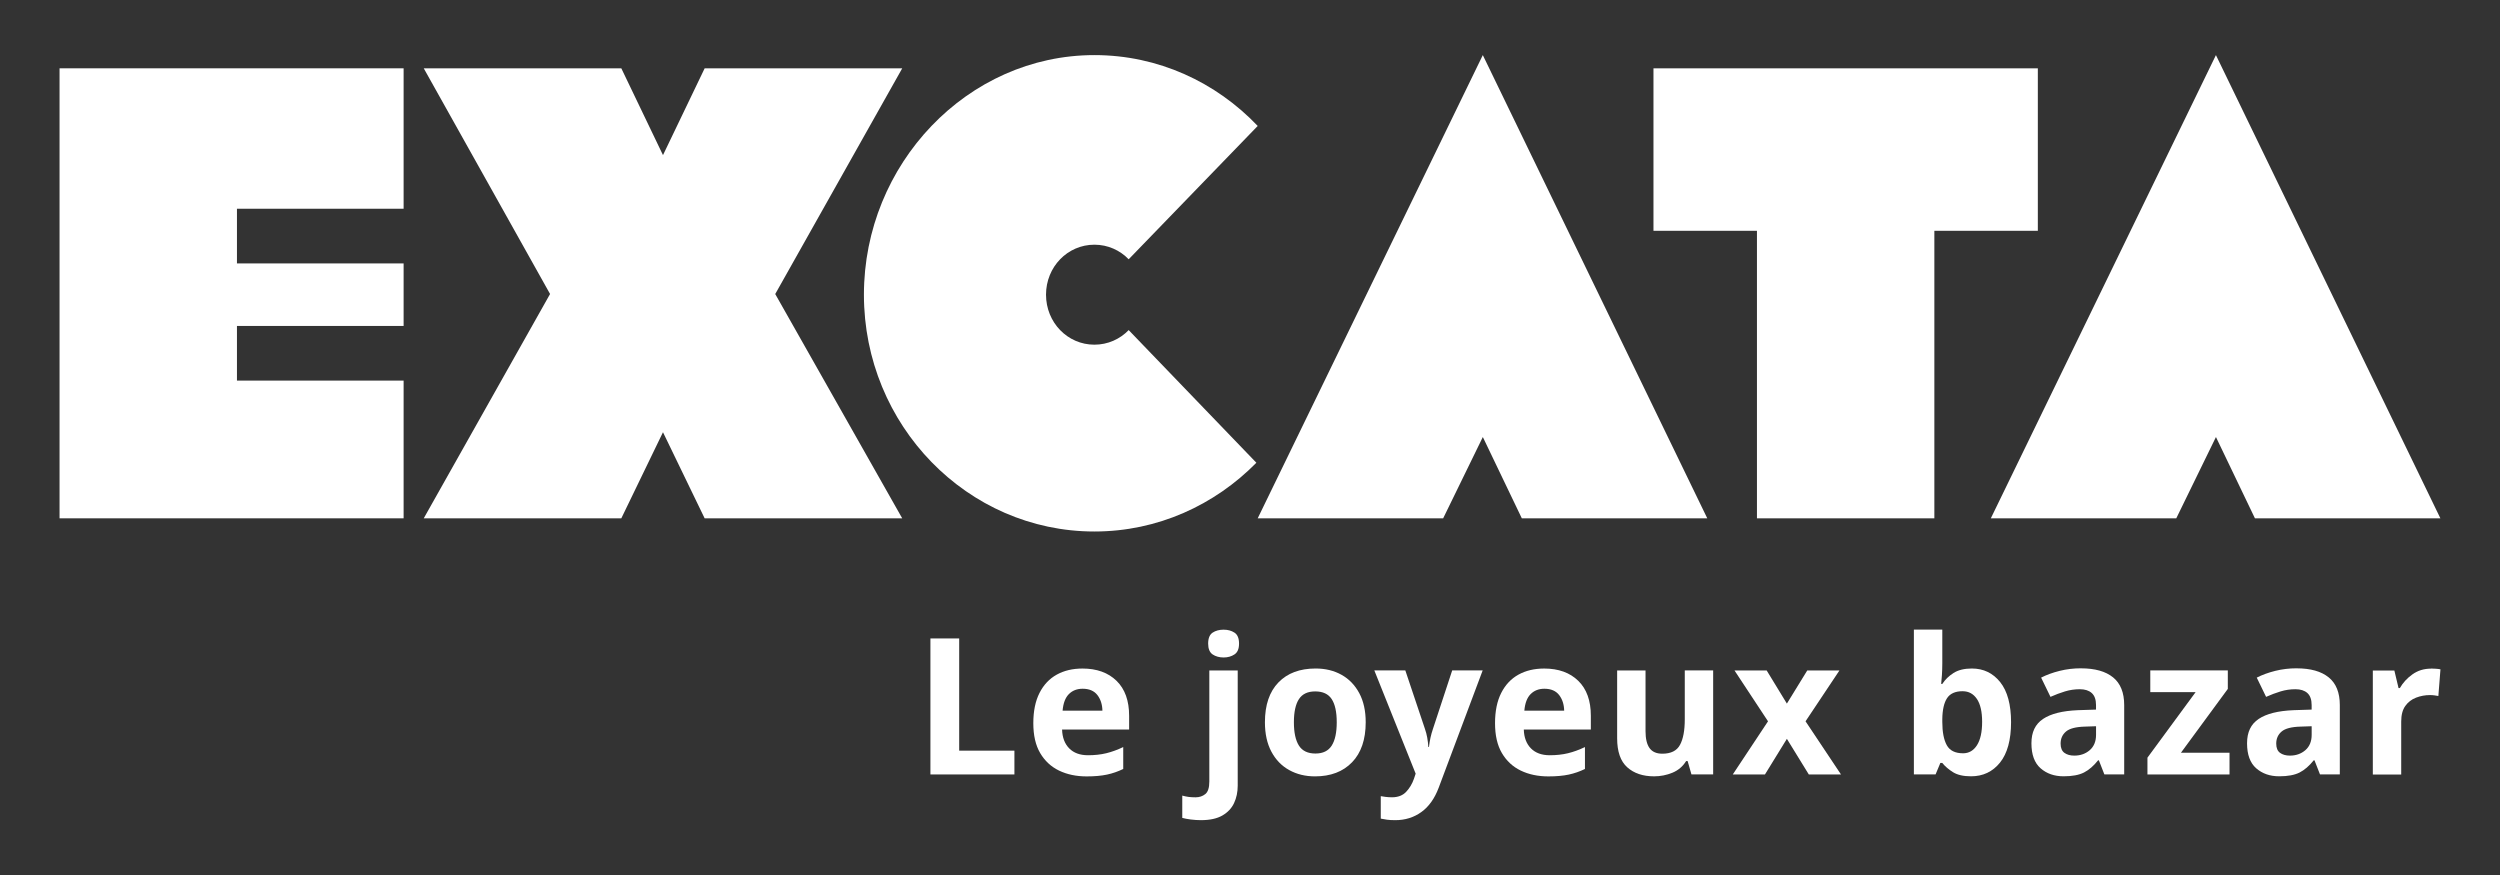 <?xml version="1.0" encoding="UTF-8"?>
<svg id="logo_svg" data-name="logo_svg" xmlns="http://www.w3.org/2000/svg" viewBox="0 0 730.1 255.61">
  <rect x="0" y="0" width="730.1" height="255.61" fill="#333333" stroke="none"/>
  <g>
    <path style="fill: #fff;" d="M117.87,151.37H17.39V19.95h100.48v41.01h-48.67v15.97h48.67v18.26h-48.67v15.96h48.67v40.23Z"/>
    <path style="fill: #fff;" d="M193.62,126.22l-12.17,25.15h-57.7l36.89-65.51L123.75,19.95h57.7l12.17,25.35,12.17-25.35h57.7l-37.09,65.92,37.09,65.51h-57.7l-12.17-25.15Z"/>
    <path style="fill: #fff;" d="M329.62,75.72c-2.55-2.64-6.08-4.26-10.01-4.26-7.85,0-14.13,6.49-14.13,14.6s6.28,14.6,14.13,14.6c3.93,0,7.46-1.62,10.01-4.26l37.29,38.74c-12.17,12.37-28.85,20.08-47.3,20.08-37.09,0-67.31-31.03-67.31-69.16s30.22-69.97,67.31-69.97c18.64,0,35.52,7.91,47.69,20.69l-37.68,38.94Z"/>
    <path style="fill: #fff;" d="M433.04,127.64l-11.58,23.73h-54.16L433.04,16.09l65.55,135.28h-54.16l-11.38-23.73Z"/>
    <path style="fill: #fff;" d="M482.88,19.95h112.25v47.46h-30.22v83.97h-51.81v-83.97h-30.22V19.95Z"/>
    <path style="fill: #fff;" d="M647.14,127.64l-11.58,23.73h-54.16l65.74-135.28,65.55,135.28h-54.16l-11.38-23.73Z"/>
  </g>
  <g>
    <path style="fill: #fff;" d="M271.72,226.17v-39.72h8.4v32.77h16.13v6.95h-24.53Z"/>
    <path style="fill: #fff;" d="M316.12,195.24c4.19,0,7.51,1.2,9.96,3.59,2.45,2.39,3.67,5.8,3.67,10.21v4.01h-19.58c.07,2.34.77,4.17,2.09,5.51,1.32,1.33,3.14,2,5.48,2,1.93,0,3.7-.19,5.31-.58,1.61-.39,3.27-.99,4.98-1.81v6.4c-1.52.74-3.1,1.29-4.73,1.64-1.63.35-3.62.53-5.95.53-3.04,0-5.73-.57-8.07-1.7-2.34-1.13-4.17-2.84-5.51-5.12-1.34-2.28-2-5.18-2-8.71s.6-6.47,1.81-8.85c1.2-2.37,2.88-4.15,5.03-5.34,2.15-1.19,4.65-1.78,7.51-1.78ZM316.17,201.14c-1.63,0-2.97.52-4.01,1.56-1.04,1.04-1.65,2.65-1.84,4.84h11.63c-.04-1.82-.53-3.34-1.47-4.56-.95-1.22-2.38-1.84-4.31-1.84Z"/>
    <path style="fill: #fff;" d="M350.72,239.52c-.97,0-1.95-.07-2.95-.19-1-.13-1.84-.29-2.5-.47v-6.51c.67.18,1.3.31,1.89.39.59.07,1.26.11,2,.11,1.11,0,2.06-.32,2.84-.95.78-.63,1.17-1.85,1.17-3.67v-32.43h8.29v33.66c0,1.85-.35,3.54-1.06,5.06-.71,1.52-1.85,2.73-3.42,3.64-1.58.91-3.66,1.36-6.26,1.36ZM352.83,187.95c0-1.56.44-2.62,1.31-3.2.87-.57,1.94-.86,3.2-.86s2.28.29,3.17.86,1.34,1.64,1.34,3.2-.45,2.58-1.34,3.17-1.95.89-3.17.89-2.33-.3-3.2-.89c-.87-.59-1.31-1.65-1.31-3.17Z"/>
    <path style="fill: #fff;" d="M398.84,210.93c0,5.04-1.33,8.94-3.98,11.68-2.65,2.75-6.26,4.12-10.82,4.12-2.82,0-5.33-.61-7.54-1.84-2.21-1.22-3.94-3.01-5.2-5.37-1.26-2.36-1.89-5.22-1.89-8.6,0-5.04,1.32-8.92,3.95-11.63,2.63-2.71,6.25-4.06,10.85-4.06,2.85,0,5.38.61,7.57,1.84,2.19,1.22,3.91,3,5.17,5.34,1.26,2.34,1.89,5.17,1.89,8.51ZM377.87,210.93c0,3,.49,5.28,1.47,6.82.98,1.54,2.59,2.31,4.81,2.31s3.77-.77,4.76-2.31c.98-1.54,1.47-3.81,1.47-6.82s-.49-5.26-1.47-6.76c-.98-1.5-2.59-2.25-4.81-2.25s-3.77.75-4.76,2.25c-.98,1.5-1.47,3.76-1.47,6.76Z"/>
    <path style="fill: #fff;" d="M401.34,195.79h9.07l5.73,17.08c.3.85.52,1.71.67,2.56.15.85.26,1.76.33,2.73h.17c.11-.96.26-1.87.45-2.73.18-.85.43-1.7.72-2.56l5.62-17.08h8.9l-12.85,34.27c-1.19,3.15-2.87,5.52-5.06,7.09-2.19,1.58-4.73,2.37-7.62,2.37-.96,0-1.78-.05-2.45-.14-.67-.09-1.26-.19-1.78-.31v-6.56c.37.07.85.15,1.45.22.59.07,1.21.11,1.84.11,1.74,0,3.12-.53,4.12-1.59,1-1.06,1.76-2.33,2.28-3.81l.5-1.5-12.07-30.15Z"/>
    <path style="fill: #fff;" d="M450.96,195.24c4.19,0,7.51,1.2,9.96,3.59,2.45,2.39,3.67,5.8,3.67,10.21v4.01h-19.58c.07,2.34.77,4.17,2.09,5.51,1.32,1.33,3.14,2,5.48,2,1.93,0,3.7-.19,5.31-.58,1.61-.39,3.27-.99,4.98-1.81v6.4c-1.52.74-3.1,1.29-4.73,1.64-1.63.35-3.62.53-5.95.53-3.04,0-5.73-.57-8.07-1.7-2.34-1.13-4.17-2.84-5.51-5.12-1.34-2.28-2-5.18-2-8.71s.6-6.47,1.81-8.85c1.2-2.37,2.88-4.15,5.03-5.34,2.15-1.19,4.65-1.78,7.51-1.78ZM451.02,201.14c-1.63,0-2.97.52-4.01,1.56-1.04,1.04-1.65,2.65-1.84,4.84h11.63c-.04-1.82-.53-3.34-1.47-4.56-.95-1.22-2.38-1.84-4.31-1.84Z"/>
    <path style="fill: #fff;" d="M500.31,195.79v30.37h-6.34l-1.11-3.89h-.45c-.96,1.56-2.29,2.69-3.98,3.39s-3.48,1.06-5.37,1.06c-3.26,0-5.88-.88-7.84-2.64-1.97-1.76-2.95-4.59-2.95-8.48v-19.8h8.29v17.75c0,2.19.39,3.83,1.17,4.92.78,1.09,2.02,1.64,3.73,1.64,2.52,0,4.25-.86,5.17-2.59.93-1.72,1.39-4.2,1.39-7.43v-14.3h8.29Z"/>
    <path style="fill: #fff;" d="M516.33,210.65l-9.79-14.85h9.4l5.9,9.68,5.95-9.68h9.4l-9.9,14.85,10.35,15.52h-9.4l-6.4-10.4-6.4,10.4h-9.4l10.29-15.52Z"/>
    <path style="fill: #fff;" d="M567.23,183.89v9.85c0,1.15-.04,2.28-.11,3.39-.08,1.11-.15,1.98-.22,2.61h.33c.81-1.26,1.91-2.33,3.28-3.2,1.37-.87,3.15-1.31,5.34-1.31,3.41,0,6.18,1.33,8.29,3.98,2.11,2.65,3.17,6.56,3.17,11.71s-1.08,9.12-3.23,11.79c-2.15,2.67-4.97,4-8.46,4-2.22,0-3.98-.4-5.26-1.2-1.28-.8-2.33-1.7-3.14-2.7h-.56l-1.39,3.34h-6.34v-42.28h8.29ZM573.18,201.86c-2.15,0-3.67.68-4.56,2.03-.89,1.35-1.35,3.39-1.39,6.09v.89c0,2.93.44,5.18,1.31,6.76.87,1.58,2.46,2.36,4.76,2.36,1.7,0,3.06-.79,4.06-2.36,1-1.58,1.5-3.85,1.5-6.81s-.51-5.2-1.53-6.7c-1.02-1.5-2.4-2.25-4.14-2.25Z"/>
    <path style="fill: #fff;" d="M607.73,195.18c4.08,0,7.2.88,9.37,2.64,2.17,1.76,3.25,4.46,3.25,8.09v20.25h-5.79l-1.61-4.12h-.22c-1.3,1.63-2.67,2.82-4.12,3.56-1.45.74-3.43,1.11-5.95,1.11-2.71,0-4.95-.78-6.73-2.34-1.78-1.56-2.67-3.99-2.67-7.29s1.13-5.6,3.39-7.12c2.26-1.52,5.66-2.37,10.18-2.56l5.29-.17v-1.33c0-1.59-.42-2.76-1.25-3.51-.83-.74-1.99-1.11-3.48-1.11s-2.93.21-4.34.64c-1.41.43-2.82.96-4.23,1.59l-2.73-5.62c1.59-.81,3.39-1.47,5.4-1.97,2-.5,4.08-.75,6.23-.75ZM612.13,212.09l-3.23.11c-2.67.07-4.53.56-5.56,1.45-1.04.89-1.56,2.06-1.56,3.51,0,1.26.37,2.16,1.11,2.7.74.54,1.7.81,2.89.81,1.78,0,3.28-.53,4.51-1.59,1.22-1.06,1.84-2.55,1.84-4.48v-2.5Z"/>
    <path style="fill: #fff;" d="M651.12,226.17h-23.98v-4.9l14.07-19.14h-13.24v-6.34h22.64v5.4l-13.69,18.64h14.19v6.34Z"/>
    <path style="fill: #fff;" d="M670.7,195.18c4.08,0,7.2.88,9.37,2.64,2.17,1.76,3.25,4.46,3.25,8.09v20.25h-5.79l-1.61-4.12h-.22c-1.3,1.63-2.67,2.82-4.12,3.56-1.45.74-3.43,1.11-5.95,1.11-2.71,0-4.95-.78-6.73-2.34s-2.67-3.99-2.67-7.29,1.13-5.6,3.39-7.12c2.26-1.52,5.66-2.37,10.18-2.56l5.29-.17v-1.33c0-1.59-.42-2.76-1.25-3.51-.83-.74-1.99-1.11-3.48-1.11s-2.93.21-4.34.64c-1.41.43-2.82.96-4.23,1.59l-2.73-5.62c1.59-.81,3.39-1.47,5.4-1.97,2-.5,4.08-.75,6.23-.75ZM675.1,212.09l-3.23.11c-2.67.07-4.53.56-5.56,1.45-1.04.89-1.56,2.06-1.56,3.51,0,1.26.37,2.16,1.11,2.7.74.54,1.7.81,2.89.81,1.78,0,3.28-.53,4.51-1.59,1.22-1.06,1.84-2.55,1.84-4.48v-2.5Z"/>
    <path style="fill: #fff;" d="M709.92,195.24c.41,0,.89.02,1.45.06s1,.09,1.34.17l-.61,7.79c-.3-.07-.69-.14-1.17-.19-.48-.06-.91-.08-1.28-.08-1.41,0-2.76.25-4.06.75-1.3.5-2.35,1.31-3.14,2.42-.8,1.11-1.2,2.63-1.2,4.56v15.47h-8.29v-30.37h6.29l1.22,5.12h.39c.89-1.56,2.11-2.89,3.67-4,1.56-1.11,3.36-1.67,5.4-1.67Z"/>
  </g>
</svg>